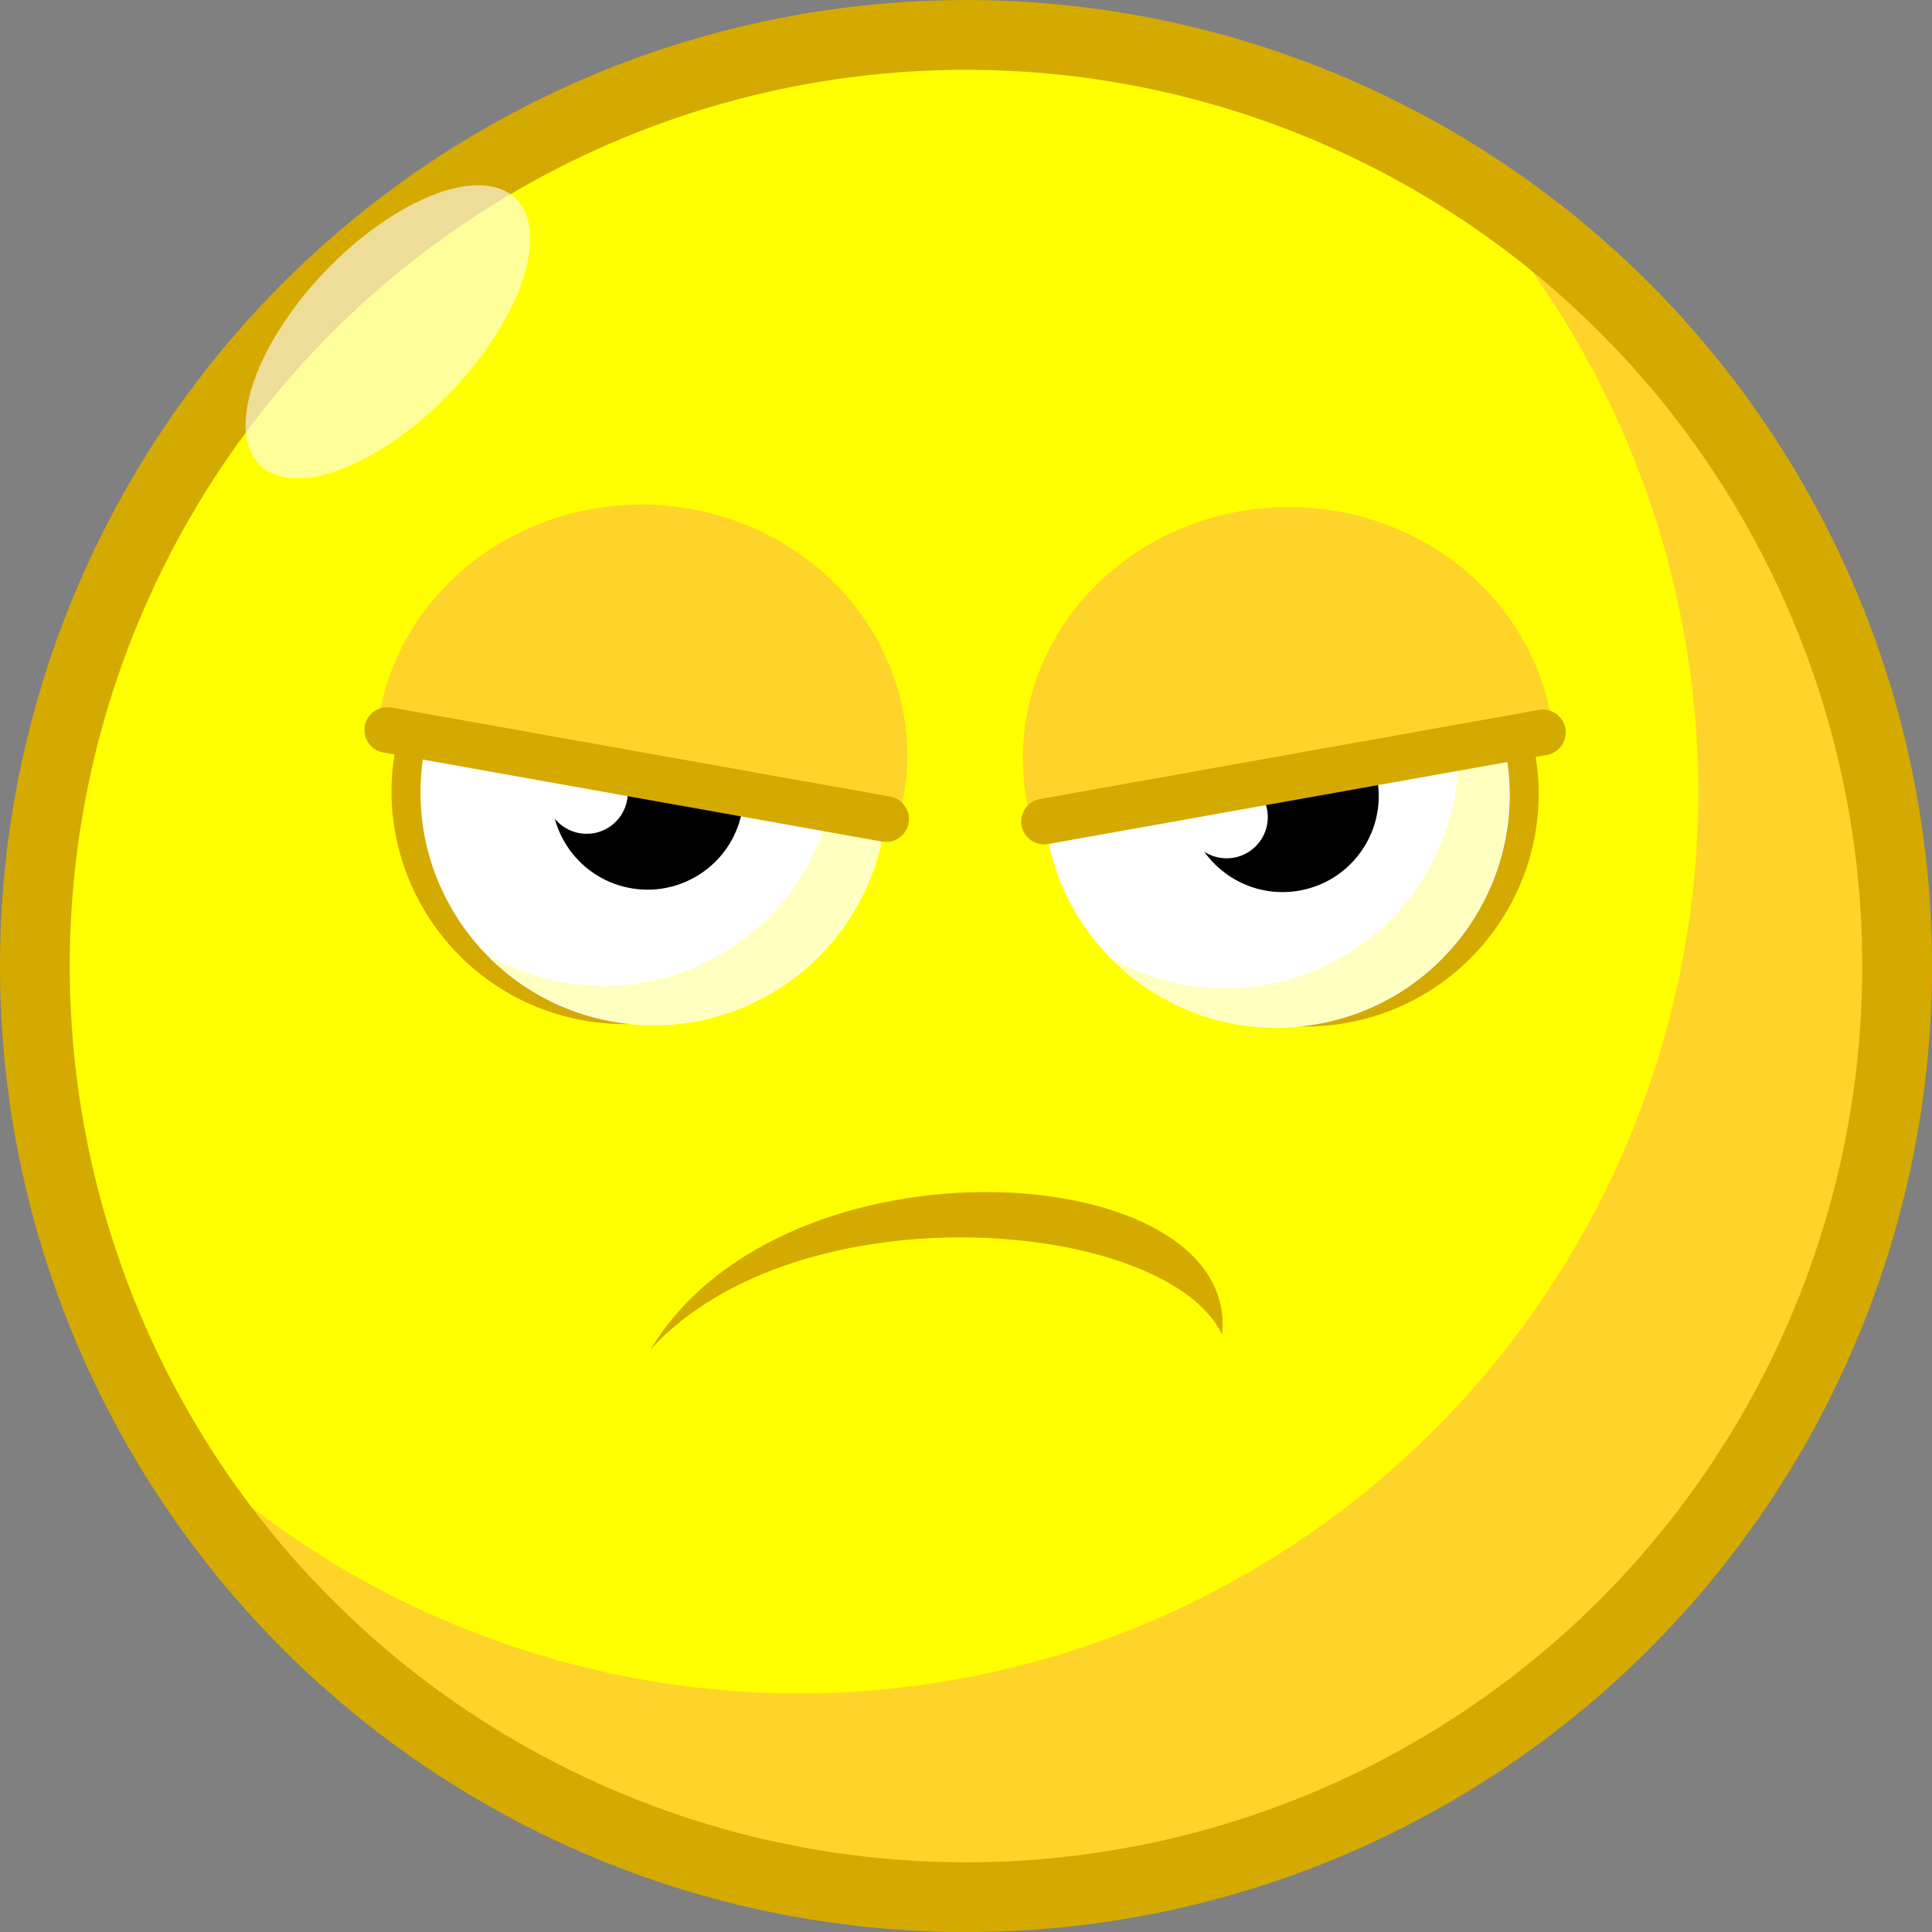 <?xml version="1.0" encoding="UTF-8" standalone="no"?>
<!-- Created with Inkscape (http://www.inkscape.org/) -->
<svg id="svg8" xmlns:rdf="http://www.w3.org/1999/02/22-rdf-syntax-ns#" xmlns="http://www.w3.org/2000/svg" height="300" width="300" version="1.1" xmlns:cc="http://creativecommons.org/ns#" xmlns:dc="http://purl.org/dc/elements/1.1/" viewBox="0 0 79.375 79.375">
 <rect x="0" y="0" width="79.375" height="79.375" fill="#808080" stroke="none"/>
 <g id="layer1" transform="translate(0 -217.62)">
  <ellipse id="path4747" style="paint-order:normal" rx="36.992" ry="37.042" cy="257.31" cx="39.638" fill="#ff0"/>
  <path id="circle12728" style="paint-order:normal" d="m62.511 228.18a36.992 37.042 0 0 1 7.264 21.973 36.992 37.042 0 0 1 -36.992 37.042 36.992 37.042 0 0 1 -22.774 -7.906 36.992 37.042 0 0 0 29.728 15.068 36.992 37.042 0 0 0 36.992 -37.042 36.992 37.042 0 0 0 -14.218 -29.136z" fill="#ffd42a"/>
  <circle id="circle12733" stroke-linejoin="round" style="paint-order:normal" cx="39.688" stroke-linecap="round" stroke="#d4aa00" cy="257.31" r="38.255" stroke-width="2.866" fill="none"/>
  <ellipse id="path12735" style="paint-order:normal" fill-opacity=".6" rx="6.596" ry="5.189" transform="matrix(.878 -.478 -.154 0.988 0 0)" cy="265.36" cx="64.694" fill="#fff"/>
  <g id="g1971" transform="matrix(-1.219 -.189 -.189 1.218 473.87 100.82)">
   <circle id="circle1959" style="paint-order:markers fill stroke" cx="340.49" cy="175.42" r="7.76" fill="#d4aa00"/>
   <circle id="circle1961" style="paint-order:markers fill stroke" cy="175.31" cx="339.53" r="7.76" fill="#fff"/>
   <path id="path1963" style="paint-order:markers fill stroke" d="m336.77 168.04a7.76 7.76 0 0 0 -2.786 3.88 7.76 7.76 0 0 0 5.045 9.745 7.76 7.76 0 0 0 5.091 -0.144 7.76 7.76 0 0 1 -6.96 1.165 7.76 7.76 0 0 1 -5.045 -9.745 7.76 7.76 0 0 1 4.654 -4.9z" fill="#ffffc0"/>
   <circle id="circle1965" style="paint-order:markers fill stroke" cy="175.38" cx="339.72" r="3.201"/>
   <circle id="circle3955" style="paint-order:markers fill stroke" cx="341.73" cy="175.66" r="1.371" fill="#fff"/>
   <path id="path1967" style="paint-order:markers fill stroke" d="m340.04 165.78a8.852 8.375 8.816 0 0 -8.769 8.314 8.852 8.375 8.816 0 0 0.061 0.843l17.583 0.144a8.852 8.375 8.816 0 0 0.038 -0.842 8.852 8.375 8.816 0 0 -8.913 -8.459z" fill="#ffd42a"/>
   <path id="path1969" d="m331.74 175 16.87-0.387" stroke="#d4aa00" stroke-linecap="round" stroke-width="1.524" fill="none"/>
  </g>
  <path id="path1989" d="m50.208 272.45c0.75-7.288-17.982-8.522-23.474 0.603 6.134-6.68 21.195-5.362 23.474-0.603z" fill="#d4aa00"/>
  <g id="g12814" transform="matrix(1.219 -.189 .189 1.218 -394.57 100.92)">
   <circle id="circle12800" style="paint-order:markers fill stroke" cy="175.42" cx="340.49" r="7.76" fill="#d4aa00"/>
   <circle id="circle12802" style="paint-order:markers fill stroke" cx="339.53" cy="175.31" r="7.76" fill="#fff"/>
   <path id="path12804" style="paint-order:markers fill stroke" d="m344.32 169.21a7.76 7.76 0 0 1 1.48 4.542 7.76 7.76 0 0 1 -7.76 7.76 7.76 7.76 0 0 1 -4.808 -1.68 7.76 7.76 0 0 0 6.28 3.218 7.76 7.76 0 0 0 7.76 -7.76 7.76 7.76 0 0 0 -2.951 -6.08z" fill="#ffffc0"/>
   <circle id="circle12806" style="paint-order:markers fill stroke" cx="339.72" cy="175.38" r="3.201"/>
   <circle id="circle12808" style="paint-order:markers fill stroke" cy="175.79" cx="337.77" r="1.371" fill="#fff"/>
   <path id="path12810" style="paint-order:markers fill stroke" d="m340.04 165.78a8.852 8.375 8.816 0 0 -8.769 8.314 8.852 8.375 8.816 0 0 0.061 0.843l17.583 0.144a8.852 8.375 8.816 0 0 0.038 -0.842 8.852 8.375 8.816 0 0 -8.913 -8.459z" fill="#ffd42a"/>
   <path id="path12812" d="m331.74 175 16.87-0.387" stroke="#d4aa00" stroke-linecap="round" stroke-width="1.524" fill="none"/>
  </g>
 </g>
</svg>
